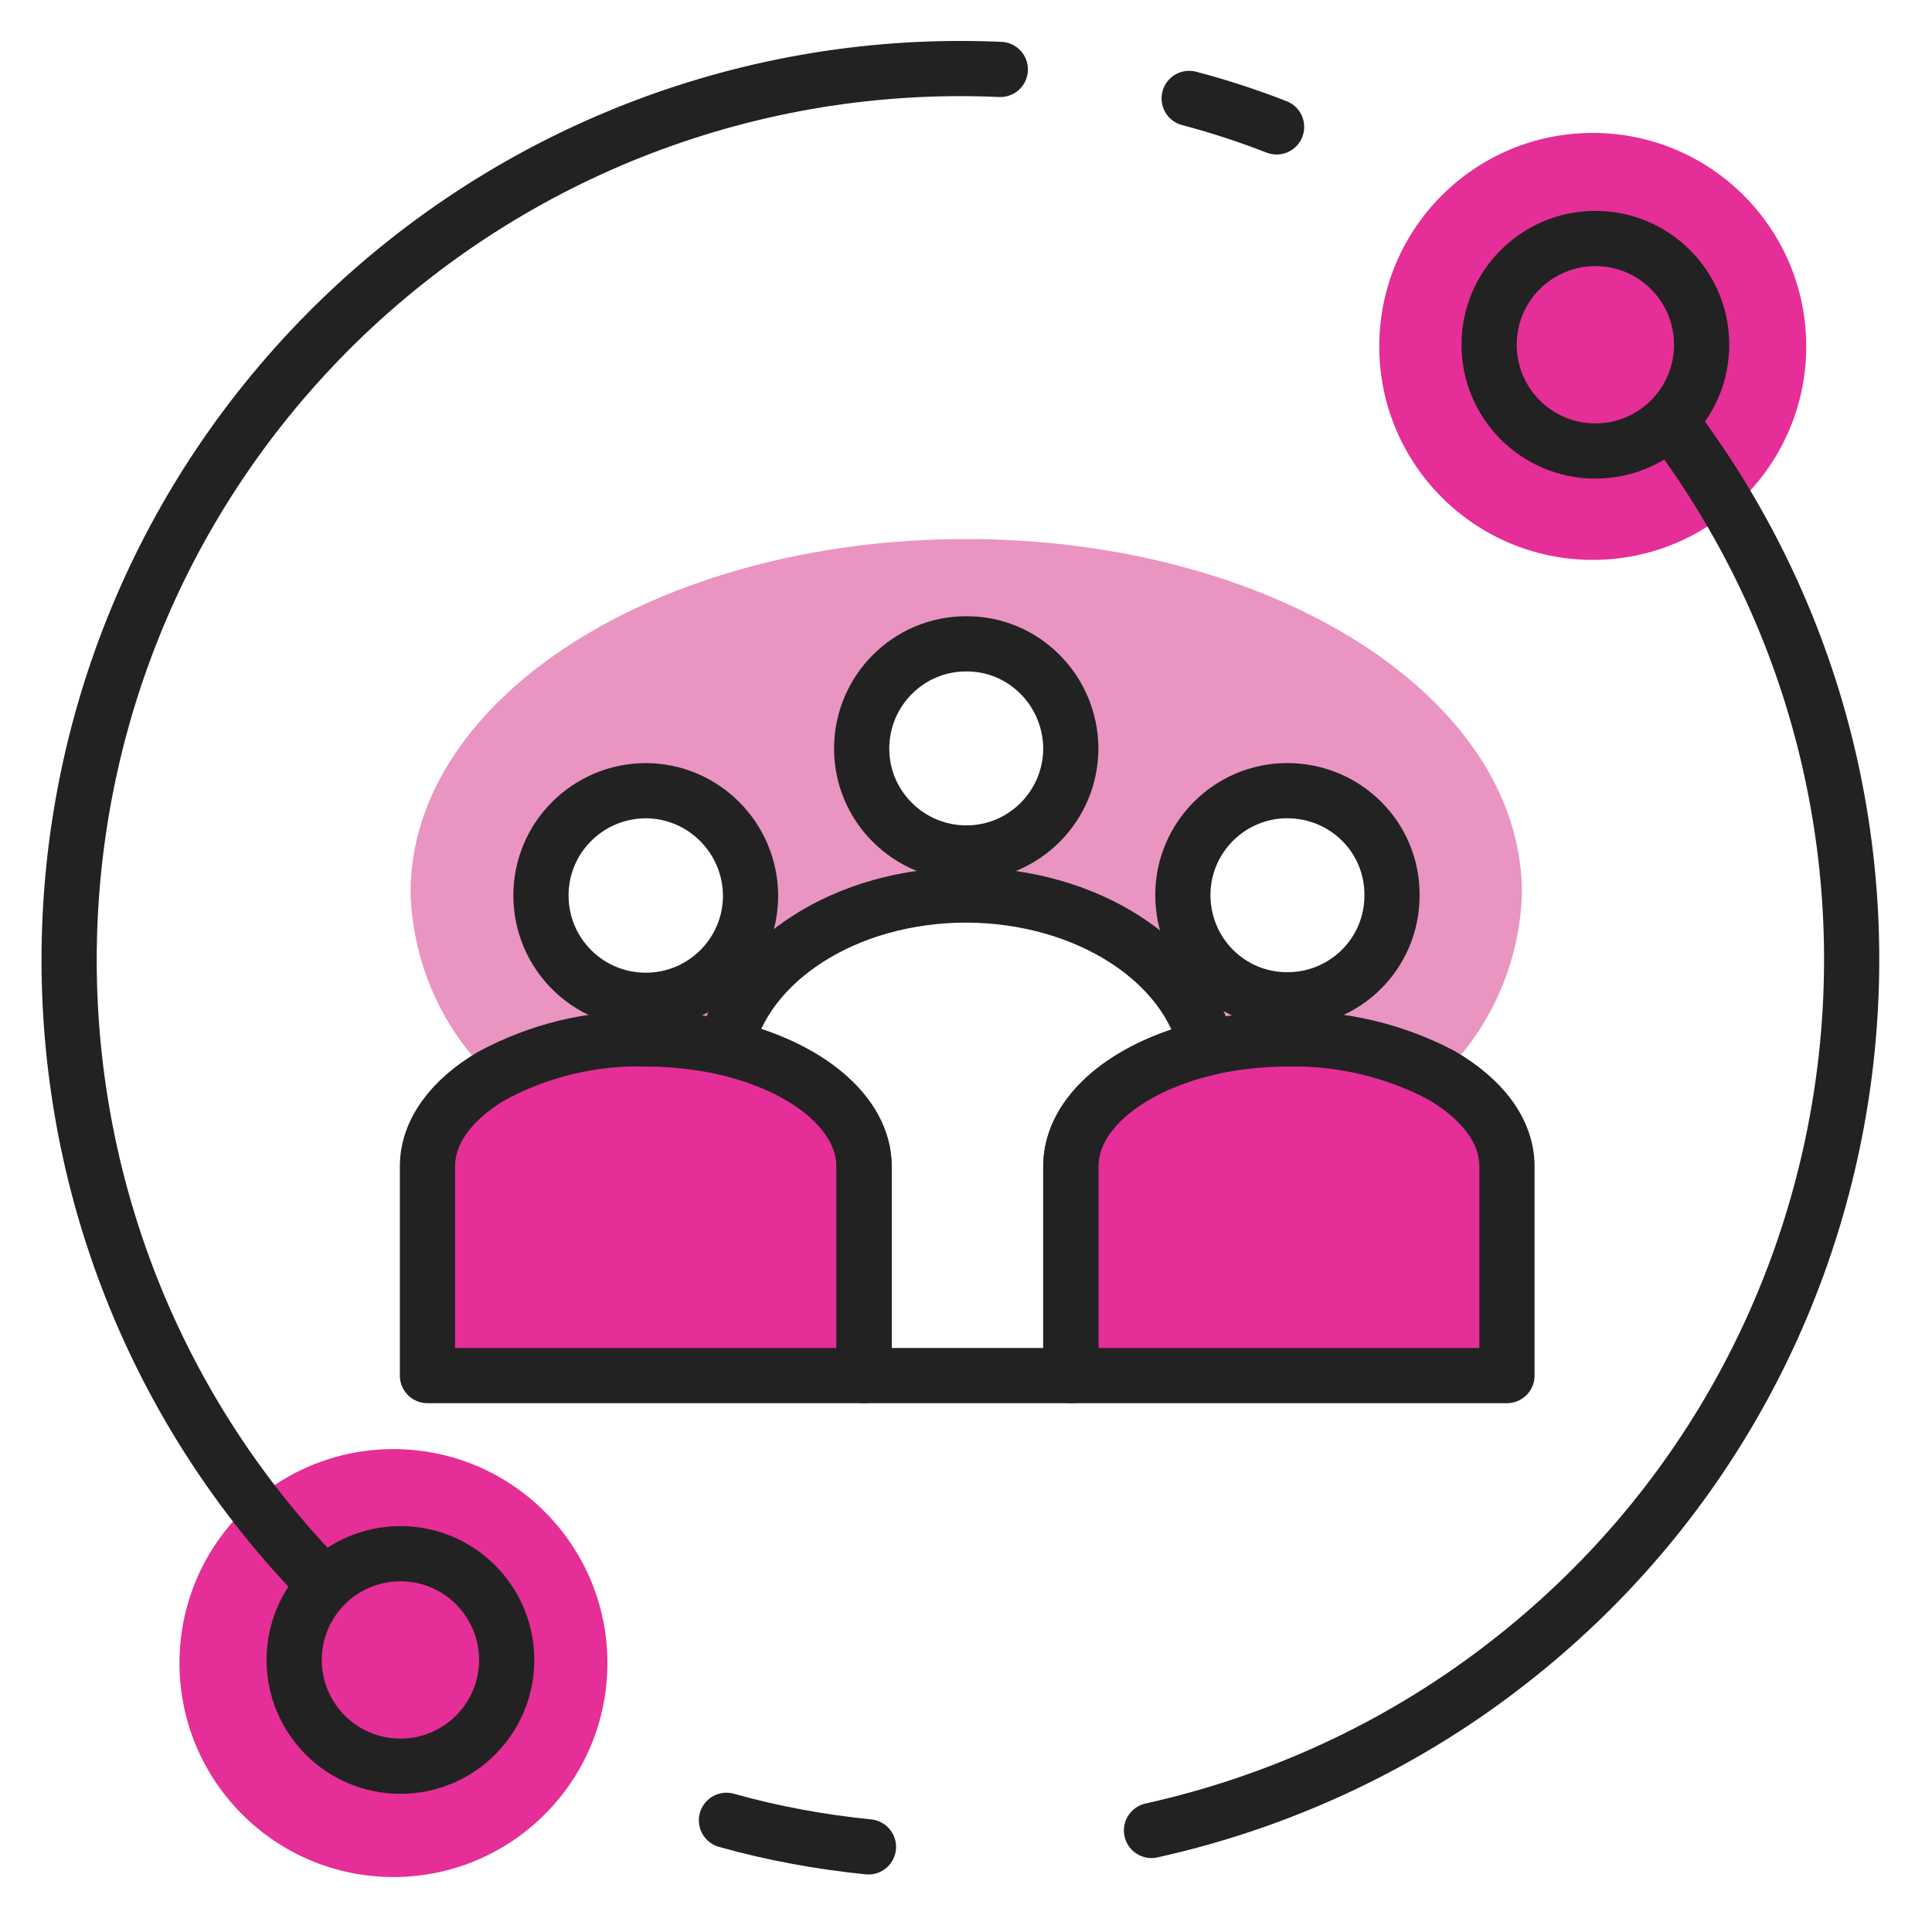 <?xml version="1.0" encoding="utf-8"?>
<!-- Generator: Adobe Illustrator 27.8.0, SVG Export Plug-In . SVG Version: 6.00 Build 0)  -->
<svg version="1.1" id="Calque_1" xmlns="http://www.w3.org/2000/svg" xmlns:xlink="http://www.w3.org/1999/xlink" x="0px" y="0px"
	 viewBox="0 0 400 400" style="enable-background:new 0 0 400 400;" xml:space="preserve">
<style type="text/css">
	.st0{fill:#E52E97;}
	.st1{fill:none;stroke:#222222;stroke-width:11.429;stroke-linecap:round;stroke-linejoin:round;stroke-miterlimit:11.429;}
	.st2{fill:#EA94C1;}
</style>
<g id="globe-internet">
	<g id="グループ_197">
		<g id="picto-x-1" transform="translate(13.26 9.62)">
			<circle id="picto-x-2-2" class="st0" cx="316.5" cy="62.1" r="44.2"/>
			<circle id="picto-x-2-3" class="st0" cx="68.2" cy="334.7" r="44.3"/>
		</g>
		<g id="picto-ligne" transform="translate(5.005 4.976)">
			<g id="グループ_69" transform="translate(0 0)">
				<path id="Tracé_45_4_" class="st1" d="M241.2,15.4c6.1,1.6,12.2,3.6,18.1,5.9"/>
				<path id="Tracé_45_1_" class="st1" d="M62.2,323.1c-71.4-72.7-70.4-189.5,2.3-261c36.6-35.9,86.4-55,137.6-52.7"/>
				<path id="Tracé_46_4_" class="st1" d="M174.8,377.4c-9.9-1-19.8-2.8-29.4-5.5"/>
				<path id="Tracé_46_2_" class="st1" d="M340.8,82.2c61.6,81.2,45.8,196.9-35.4,258.5c-21.3,16.2-45.9,27.5-72,33.3"/>
			</g>
			<circle id="楕円形_75" class="st1" cx="77.9" cy="338.7" r="22"/>
			<circle id="楕円形_76" class="st1" cx="325.3" cy="66.4" r="22"/>
		</g>
	</g>
</g>
<g>
	<path id="Path_2260" class="st2" d="M200,111.6c-63.6,0-115,32.8-115,73.2c0.4,14.4,6.4,28.1,16.8,38.1c9.8-5.3,20.8-8,31.9-7.7
		c5.6,0,11.1,0.6,16.6,1.8c3.9-17.9,24.7-31.6,49.8-31.6c25.2,0,46,13.7,49.8,31.7c5.6-1.3,11.3-1.9,17-1.9
		c11-0.2,21.9,2.4,31.6,7.5c10.3-10,16.2-23.6,16.6-37.9C315,144.3,263.6,111.6,200,111.6 M133.7,207c-12,0-21.7-9.7-21.6-21.7
		c0-12,9.7-21.7,21.7-21.6c12,0,21.7,9.7,21.6,21.7c0,0,0,0,0,0C155.3,197.3,145.6,207,133.7,207C133.7,207,133.7,207,133.7,207
		 M200,176.6c-12,0-21.7-9.7-21.6-21.7c0-12,9.7-21.7,21.7-21.6c12,0,21.6,9.7,21.6,21.6C221.7,166.9,212,176.6,200,176.6
		C200,176.6,200,176.6,200,176.6 M266.6,207c-12,0-21.7-9.7-21.7-21.6c0-12,9.7-21.7,21.6-21.7c12,0,21.7,9.7,21.7,21.6c0,0,0,0,0,0
		C288.2,197.3,278.6,207,266.6,207C266.6,207,266.6,207,266.6,207"/>
	<path id="Path_2262" class="st0" d="M178.9,241.5v43.3H88.5v-43.3c0-7.3,5.1-13.9,13.2-18.7c9.8-5.3,20.8-8,31.9-7.7
		c5.6,0,11.1,0.6,16.6,1.8C167,220.8,178.9,230.4,178.9,241.5"/>
	<path id="Path_2263" class="st0" d="M311.8,245.1v43.3h-90.4v-43.3c0-7.3,5.1-13.9,13.2-18.7c9.8-5.3,20.8-8,31.9-7.7
		c5.6,0,11.1,0.6,16.6,1.8C299.9,224.4,311.8,234,311.8,245.1"/>
	<path id="Path_2264" class="st1" d="M249.8,217c-16.5,3.9-28.1,13.4-28.1,24.5v43.3h-42.8v-43.3c0-11.1-11.9-20.7-28.6-24.6
		c3.9-17.9,24.7-31.6,49.8-31.6C225.1,185.4,246,199.1,249.8,217z"/>
	<path id="Path_2265" class="st1" d="M155.4,185.4c0,12-9.7,21.7-21.7,21.7c-12,0-21.7-9.7-21.7-21.7c0-12,9.7-21.6,21.6-21.7
		C145.6,163.7,155.3,173.4,155.4,185.4C155.4,185.3,155.4,185.4,155.4,185.4z"/>
	<path id="Path_2266" class="st1" d="M221.7,154.9c0,12-9.7,21.7-21.6,21.7c-12,0-21.7-9.7-21.7-21.6c0-12,9.7-21.7,21.6-21.7
		c0,0,0,0,0,0C211.9,133.2,221.6,142.9,221.7,154.9z"/>
	<path id="Path_2267" class="st1" d="M288.2,185.4c0,12-9.7,21.6-21.7,21.6c-12,0-21.6-9.7-21.6-21.7c0-11.9,9.7-21.6,21.6-21.6
		C278.6,163.7,288.3,173.4,288.2,185.4L288.2,185.4z"/>
	<path id="Path_2268" class="st1" d="M312,241.5v43.3h-90.3v-43.3c0-11,11.6-20.5,28.1-24.5c5.6-1.3,11.3-1.9,17-1.9
		c11-0.2,21.9,2.4,31.6,7.5C306.8,227.5,312,234.1,312,241.5z"/>
	<path id="Path_2269" class="st1" d="M178.9,241.5v43.3H88.5v-43.3c0-7.3,5.1-13.9,13.2-18.7c9.8-5.3,20.8-8,31.9-7.7
		c5.6,0,11.1,0.6,16.6,1.8C167,220.8,178.9,230.4,178.9,241.5z"/>
</g>
</svg>
